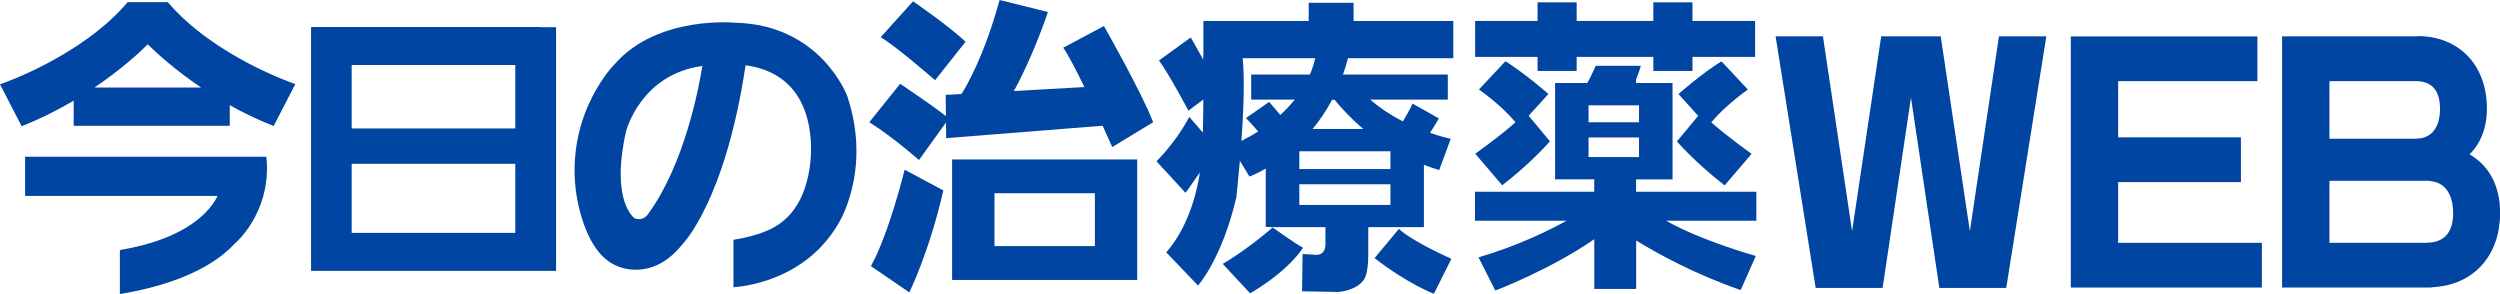<?xml version="1.0" encoding="UTF-8"?><svg id="_レイヤー_2" xmlns="http://www.w3.org/2000/svg" viewBox="0 0 475.07 55.88"><defs><style>.cls-1{fill:#0045A1;}</style></defs><g id="_レイヤー_1-2"><g><g><g><path class="cls-1" d="M56.12,15.98S40.8,10.84,31.93,.46v-.02s-.02,0-.02,0c0-.01-.02-.02-.03-.03h-7.7l.03,.06C15.34,10.87,0,16.02,0,16.02l4.11,7.96c3.64-1.43,6.95-3.12,9.89-4.85v4.78h29.66v-3.92c2.54,1.42,5.33,2.77,8.34,3.96l4.11-7.96Zm-38.18,.66c5.08-3.43,8.6-6.68,10.14-8.21,1.56,1.54,5.08,4.79,10.15,8.21H17.94Z"/><path class="cls-1" d="M50.71,30.84l-.09-1.05H4.77v7.44H41.35c-1.18,2.43-5.28,8.08-18.57,10.28v8.37c7.33-1.22,16.54-3.86,21.89-9.64,0,0,6.56-5.51,6.04-15.4Z"/></g><path class="cls-1" d="M102.63,5.17v-.04H59.19v.04h-.08V51.47h46.56V5.17h-3.03Zm-35.8,7.19h31.09v12.05h-31.09V12.35Zm0,31.89v-13.12h31.09v13.12h-31.09Z"/><path class="cls-1" d="M161.05,18.37s-4.95-13.66-21.31-14.05c0,0-14.66-1.47-22.86,7.78,0,0-9.16,9.05-7.49,23.82,0,0,1.23,12.3,8.15,14.73,0,0,6.38,2.94,12.05-4.13,0,0,8.18-8.04,12.09-34.11,4.72,.59,11.71,3.37,12.41,14.48,0,0,.99,11.77-6.87,16.22,0,0-2.44,1.6-7.84,2.46v9.02c3.14-.25,13.94-1.83,19.94-12.1,0,0,6.39-10.02,1.72-24.11Zm-37.9,22.31s-.93,1.46-2.57,.79c0,0-4.62-3.14-1.61-16.52,0,0,2.76-10.86,14.5-12.41-.63,3.93-3.36,18.66-10.32,28.14Z"/><g><polygon class="cls-1" points="333.52 3.98 321.62 3.98 321.62 .44 314.18 .44 314.18 3.98 299.61 3.98 299.61 .44 292.18 .44 292.18 3.98 280.32 3.98 280.32 10.81 292.18 10.81 292.18 13.48 299.61 13.48 299.61 10.81 314.18 10.81 314.18 13.48 321.62 13.48 321.62 10.81 333.52 10.81 333.52 3.98"/><path class="cls-1" d="M290.48,22l3.76-4.14s-4.53-3.98-8.17-6.22l-5.03,5.37s4.23,2.91,6.94,6.23c-2.9,2.6-7.64,5.97-7.64,5.97l5.12,6c5.57-4.29,9.07-8.36,9.07-8.36l-4.05-4.86Z"/><path class="cls-1" d="M333.74,36.44h-22.84v-2.35h6.12s.81,0,.81,0V15.77h-6.93v-.67c.54-1.31,.91-2.59,.91-2.59h-8.58c-.09,.19-.17,.37-.25,.55h-.04v.1c-.54,1.19-.98,2.03-1.3,2.61h-6.13v18.31h1.66s5.78,0,5.78,0v2.35h-22.66v5.52h17.39c-3.42,1.88-9.36,4.81-16.72,6.95l3.19,6.31s10.39-3.93,18.81-9.76v9.45h7.96v-9.2c4.03,2.48,11.04,6.36,19.86,9.42l2.88-6.48s-10.09-2.78-17.06-6.69h17.16v-5.52Zm-31.87-16.42h9.59v3.21h-9.59v-3.21Zm0,9.83v-3.73h9.59v3.73h-9.59Z"/><path class="cls-1" d="M325.2,23.25c2.72-3.32,6.95-6.23,6.95-6.23l-5.03-5.37c-3.64,2.23-8.17,6.22-8.17,6.22l3.76,4.14-4.05,4.86s3.5,4.06,9.07,8.36l5.12-6s-4.75-3.38-7.65-5.97Z"/></g><g><path class="cls-1" d="M167.34,7.08L173.51,.25s6.99,4.82,9.97,7.68l-5.79,7.31s-7.61-6.64-10.35-8.16Z"/><path class="cls-1" d="M179.26,36.19l-7.35-3.94s-2.99,12.19-6.41,18.32l7.29,4.99s3.76-7.53,6.47-19.37Z"/><path class="cls-1" d="M219.13,23.23c-2.08-5.5-9.35-18.28-9.35-18.28l-7.74,4.11c.96,1.36,2.48,4.31,4.03,7.48l-13.41,.76c3.7-6.66,6.48-15.02,6.48-15.02l-9.19-2.28c-2.85,10.37-6.07,16.01-7.24,17.86l-3,.17,.04,4.04c-2.67-2.12-8.69-6.15-8.69-6.15l-5.87,7.3c4.7,2.98,9.44,7.19,9.44,7.19l5.14-7.13,.03,2.97,29.73-2.36c1.08,2.37,1.83,4.05,1.83,4.05l7.78-4.72Z"/><path class="cls-1" d="M180.93,30.3v22.9h35.17V30.3h-35.17Zm8.05,16.47v-10.05h19.08v10.05h-19.08Z"/></g><g><path class="cls-1" d="M232.35,50.14s4.21-2.37,9.5-6.91c0,0,4.36,3.14,5.76,3.84,0,0-2.46,4.21-10.05,8.67l-5.21-5.6Z"/><path class="cls-1" d="M265.83,43.49s1.96,2.09,9.97,5.69l-3.32,6.65s-4.87-1.83-11.28-6.78l4.63-5.56Z"/><path class="cls-1" d="M276.17,11.07V3.99h-18.95V.53h-8.53V3.99h-20.01v6.51h-.04s0,.31,.01,.84c-1.23-2.26-2.38-4.22-2.38-4.22l-6.03,4.37c1.93,2.62,5.59,9.54,5.59,9.54l2.84-2.12c-.01,2.05-.04,4.24-.1,6.28l-2.58-2.99s-1.99,4.14-6.22,8.45l5.51,5.99s1.35-1.83,2.73-3.87c-.33,2.35-1.72,9.86-6.39,15.19l6.04,6.3s4.56-5.09,7.27-16.73c0,0,.33-2.92,.68-6.97l1.82,2.99s1.24-.45,3.1-1.52v11.09h.75v.04h10.59v3.05s.26,2.54-2.19,2.19l-2.16-.14-.09,7.1,6.97,.12s3.33-.26,4.73-2.27c0,0,.88-.79,.88-4.9v-5.15h10.57v-11.84c.93,.36,1.9,.69,2.91,.99l2.19-5.94s-1.6-.32-3.94-1.12c.95-1.45,1.68-2.75,1.68-2.75l-5.01-2.82c-.3,.78-1.09,2.17-1.82,3.39-2.07-1.06-4.24-2.42-6.2-4.14h14.73v-4.77h-19.91c.35-.99,.66-2.02,.94-3.1h20.02Zm-32.88,10.77l-2.12-2.47-4.41,3.07c.63,.6,1.54,1.63,2.33,2.55-.97,.61-2.03,1.21-3.18,1.78,.38-5.37,.64-11.58,.24-15.71h13.78c-.2,.88-.51,1.93-1.01,3.1h-11.16v4.77h8.28c-.77,.96-1.68,1.93-2.74,2.9Zm20.93,17.1h-17.31v-3.92h17.31v3.92Zm0-10.19v3.38h-17.31v-3.38h17.31Zm-5.16-4.24h-9.63c1.32-1.59,2.58-3.44,3.71-5.56h.46c1.3,1.6,3.11,3.57,5.47,5.56Z"/></g></g><g><polygon class="cls-1" points="357.75 54.72 363.14 18.54 368.53 54.72 381.24 54.72 388.86 6.9 379.86 6.9 374.33 43.93 368.79 6.9 357.48 6.9 351.95 43.93 346.41 6.9 337.41 6.9 345.03 54.72 357.75 54.72"/><polygon class="cls-1" points="402.51 46.14 402.51 34.6 425.84 34.6 425.84 26.1 402.51 26.1 402.51 15.42 428.97 15.42 428.97 6.92 393.51 6.92 393.51 8.83 393.51 50.93 393.51 54.64 429.82 54.64 429.82 46.14 402.51 46.14"/><path class="cls-1" d="M469.28,29.35c2.07-2.07,3.3-4.98,3.3-8.74,0-8.22-5.29-13.75-13.17-13.75v.04h-25.75V54.64h28.31v-.03c.29-.02,.59-.04,.88-.08,7.38-.61,12.24-6.1,12.24-14.07,0-5.24-2.16-9.01-5.79-11.12Zm-10.28-13.94c3.1,0,4.67,1.76,4.67,5.25,0,3.03-1.17,5.11-3.52,5.59-.23,.03-.46,.07-.71,.07h0c-.12,.01-.24,.04-.36,.04h-16.42V15.42h16.35Zm3.05,30.65c-.19,.01-.39,.03-.59,.03v.03c-.13,0-.26,.02-.4,.02h-18.4v-11.78h18.97s.05,.03,.08,.04c3.7,.28,4.46,3.72,4.46,6.12s-.75,5.1-4.11,5.55Z"/></g></g></g></svg>
